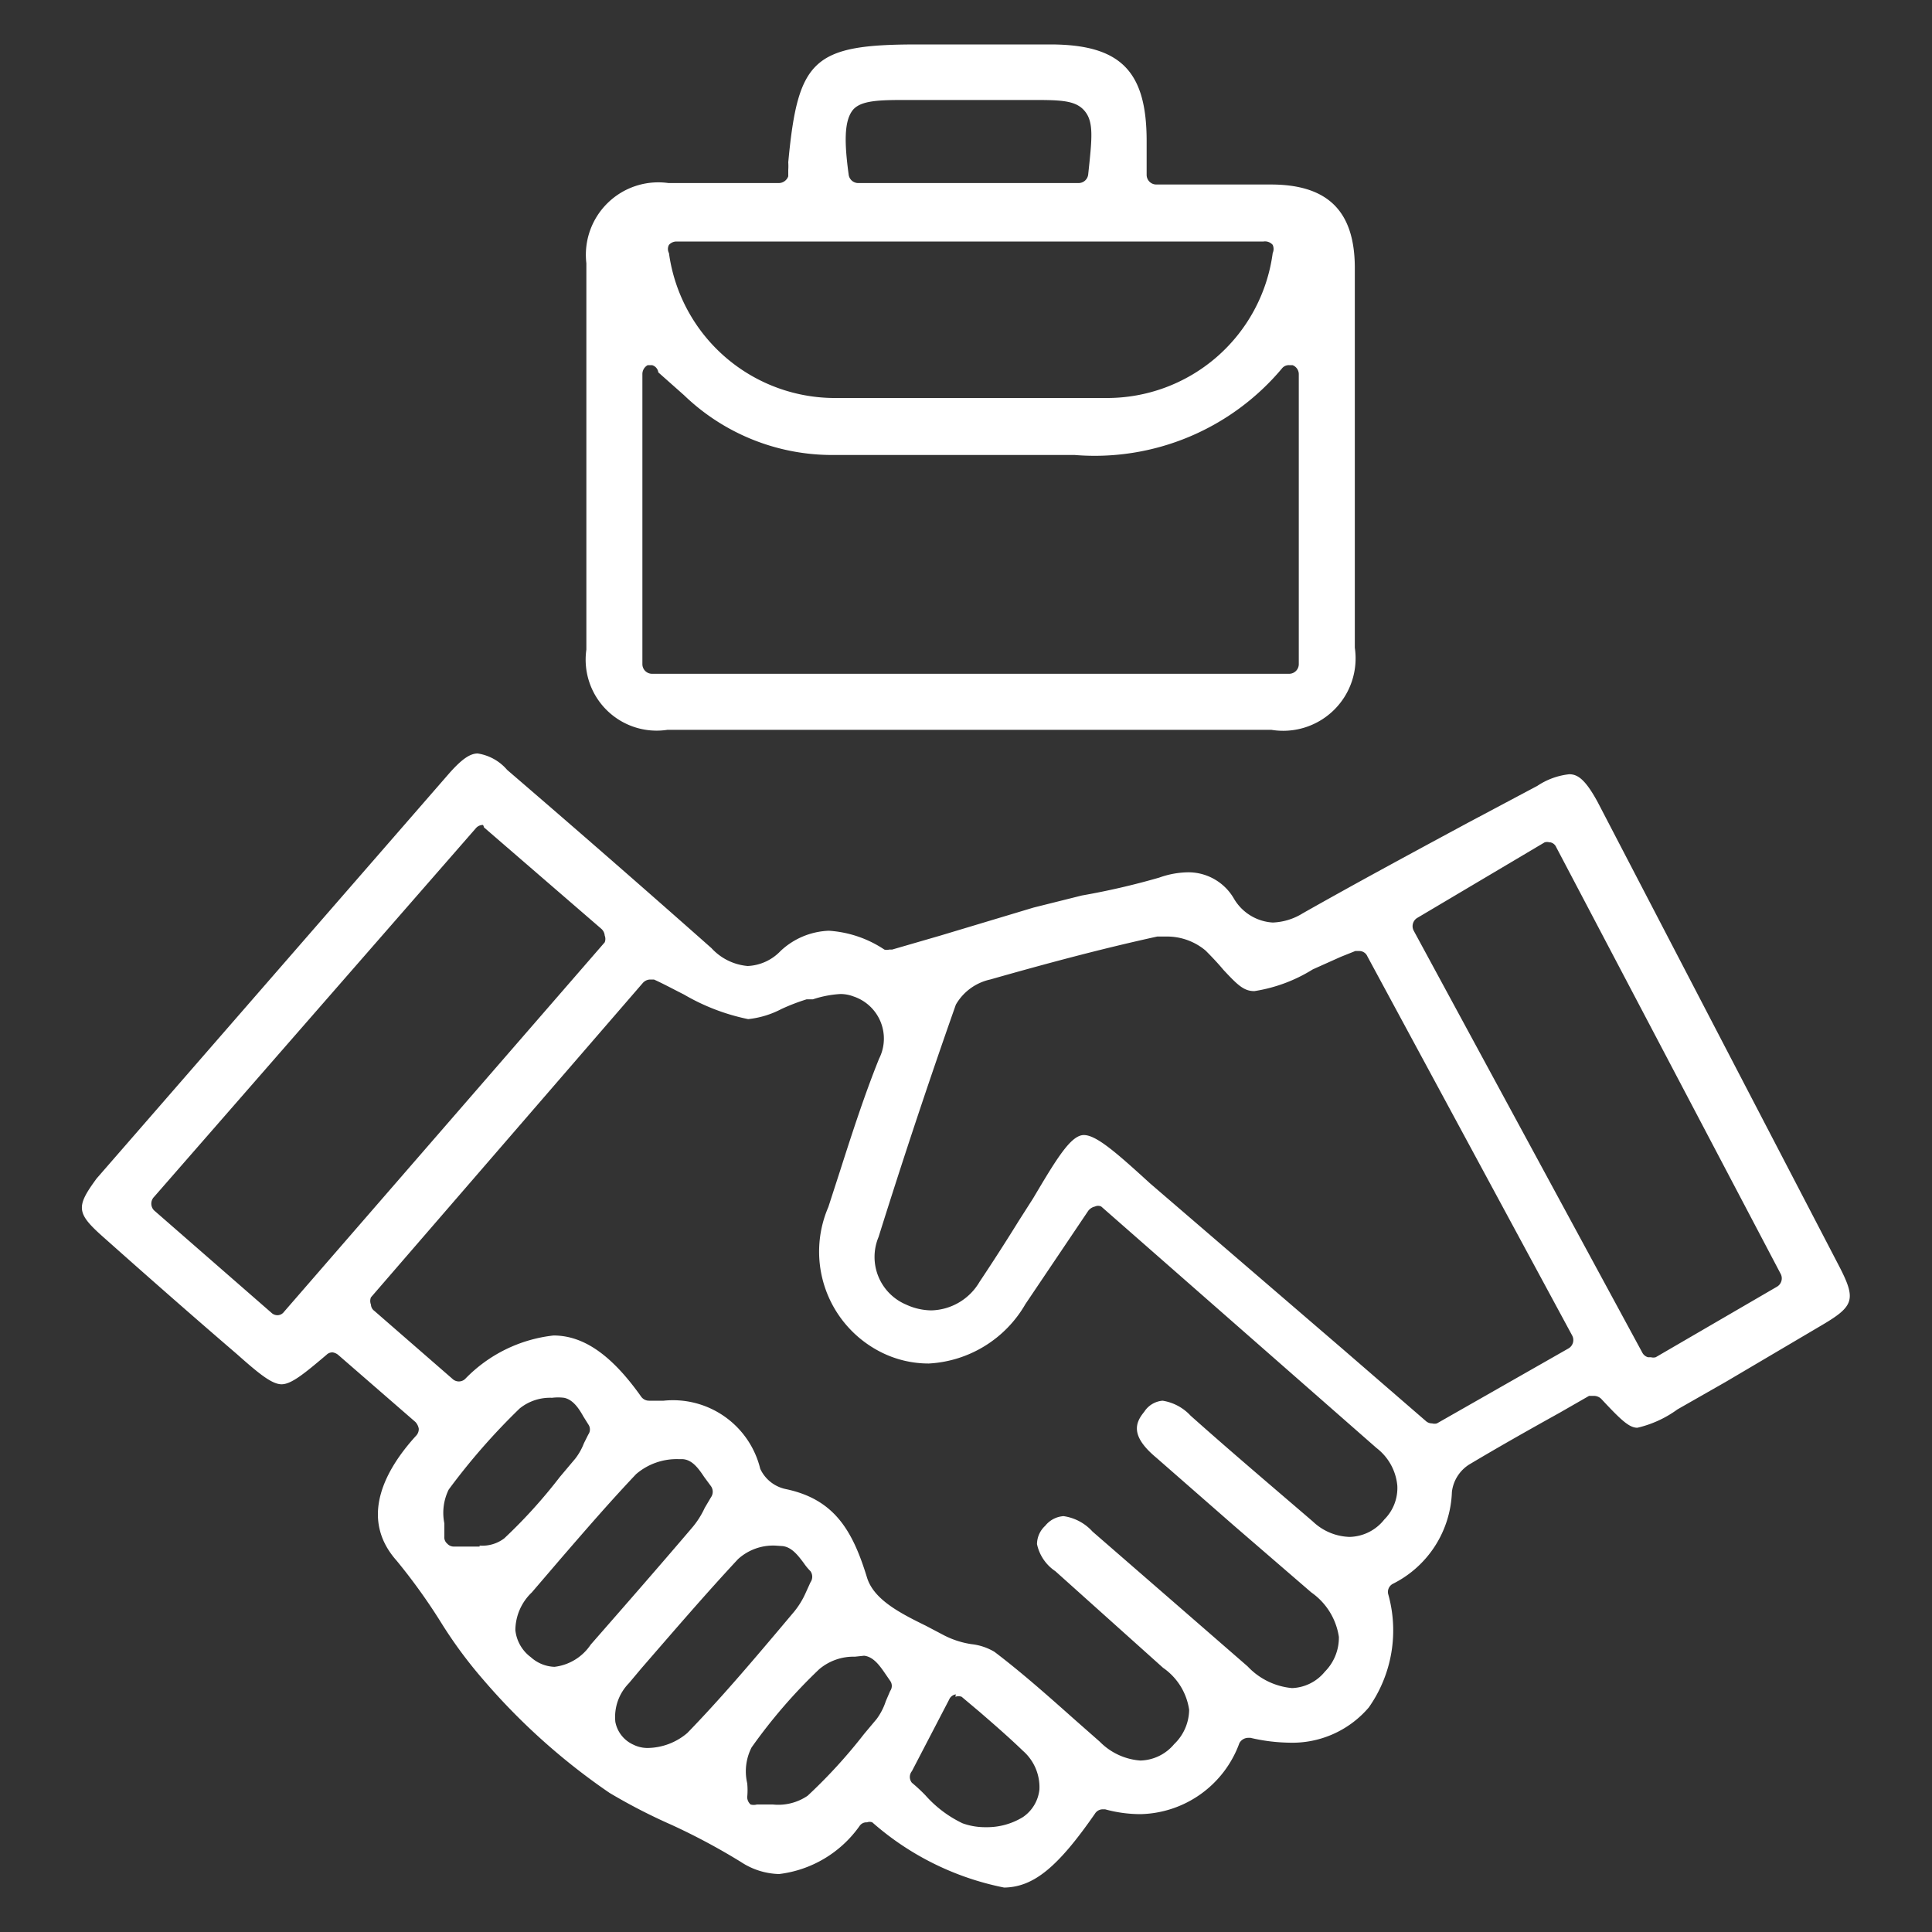 <svg id="Layer_1" data-name="Layer 1" xmlns="http://www.w3.org/2000/svg" viewBox="0 0 40 40"><rect x="0" y="0" width="40" height="40" fill="#333333" stroke="none"/><defs><style>.cls-1{fill:#fff;}</style></defs><path class="cls-1" d="M20.79,39.08a5.86,5.86,0,0,1-2.73-1.35.15.15,0,0,0-.11,0,.17.17,0,0,0-.15.07,2.39,2.39,0,0,1-1.67,1,1.5,1.5,0,0,1-.79-.25,13.39,13.39,0,0,0-1.44-.77,11.83,11.83,0,0,1-1.28-.66A13.39,13.39,0,0,1,10,34.77a9.25,9.25,0,0,1-.87-1.18,12.1,12.1,0,0,0-.92-1.28c-.79-.89-.22-1.9.4-2.58a.2.2,0,0,0,.06-.15.27.27,0,0,0-.07-.14L7,28.05A.24.24,0,0,0,6.89,28a.17.17,0,0,0-.13.05c-.46.39-.73.61-.93.61s-.47-.22-.92-.62c-.92-.79-1.83-1.59-2.74-2.4C1.58,25.12,1.56,25,2,24.4L9.31,16c.25-.28.42-.4.58-.4a1,1,0,0,1,.61.34q2.13,1.83,4.23,3.69a1.15,1.15,0,0,0,.75.37h0a1,1,0,0,0,.68-.31,1.54,1.54,0,0,1,1-.42,2.34,2.34,0,0,1,1.15.39.19.19,0,0,0,.1,0h.06l1-.29,1.93-.58,1-.25A15.2,15.2,0,0,0,24,18.17a1.84,1.84,0,0,1,.61-.11,1.09,1.09,0,0,1,.94.55,1,1,0,0,0,.8.49,1.26,1.26,0,0,0,.62-.19c1.13-.64,2.28-1.26,3.43-1.88l1.43-.76a1.47,1.47,0,0,1,.66-.24c.17,0,.33.1.59.58l5,9.61c.35.68.31.82-.35,1.21l-2,1.18-1,.57a2.28,2.28,0,0,1-.83.38c-.17,0-.34-.16-.75-.6A.22.22,0,0,0,33,28.9l-.1,0-.61.35c-.63.35-1.25.7-1.87,1.07a.78.78,0,0,0-.36.57,2.21,2.21,0,0,1-1.22,1.9.19.19,0,0,0-.1.21,2.77,2.77,0,0,1-.4,2.35,2.08,2.08,0,0,1-1.66.73,3.72,3.72,0,0,1-.79-.1h-.05a.21.21,0,0,0-.18.11,2.23,2.23,0,0,1-2.05,1.47,2.78,2.78,0,0,1-.73-.1h-.05a.19.19,0,0,0-.16.09C21.9,38.66,21.4,39.07,20.79,39.08Zm-1-4a.18.18,0,0,0-.14.11l-.77,1.48a.19.19,0,0,0,0,.24,3.45,3.45,0,0,1,.28.26,2.41,2.41,0,0,0,.77.58,1.38,1.38,0,0,0,.48.08h0a1.42,1.42,0,0,0,.77-.21.79.79,0,0,0,.34-.57,1,1,0,0,0-.34-.8c-.29-.28-.59-.54-.89-.8l-.38-.32a.19.19,0,0,0-.13,0Zm-2.09-.78a1.1,1.1,0,0,0-.74.26,11,11,0,0,0-1.4,1.62,1.09,1.09,0,0,0-.09.74,1.43,1.43,0,0,1,0,.29.21.21,0,0,0,.07.15.24.24,0,0,0,.13,0H16a1.08,1.08,0,0,0,.72-.18,10.82,10.82,0,0,0,1.17-1.28l.26-.31a1.3,1.3,0,0,0,.19-.37l.09-.21a.18.18,0,0,0,0-.21l-.11-.16c-.11-.16-.24-.34-.43-.36ZM13.74,29a1.86,1.86,0,0,1,2,1.41.75.75,0,0,0,.53.42c1,.21,1.38.85,1.68,1.83.14.46.69.74,1.22,1l.38.2a1.84,1.84,0,0,0,.56.18,1.18,1.18,0,0,1,.48.16c.58.44,1.14.94,1.68,1.42l.5.44a1.31,1.31,0,0,0,.84.39.94.94,0,0,0,.7-.34,1,1,0,0,0,.31-.71,1.28,1.28,0,0,0-.54-.87l-2.23-2a.9.9,0,0,1-.38-.56.52.52,0,0,1,.17-.38.53.53,0,0,1,.38-.2,1,1,0,0,1,.6.32l1.6,1.39,1.61,1.4a1.44,1.44,0,0,0,.92.45.92.92,0,0,0,.68-.34,1,1,0,0,0,.29-.72,1.37,1.37,0,0,0-.57-.92l-1.61-1.39-1.6-1.4c-.54-.45-.44-.72-.25-.95a.5.5,0,0,1,.38-.23,1,1,0,0,1,.58.31c.83.74,1.68,1.46,2.53,2.19a1.15,1.15,0,0,0,.76.32.94.94,0,0,0,.72-.36.92.92,0,0,0,.27-.7,1.11,1.11,0,0,0-.43-.78l-5.7-5a.15.15,0,0,0-.13,0h0a.24.24,0,0,0-.14.09L21.23,27a2.46,2.46,0,0,1-2,1.23,2.19,2.19,0,0,1-1-.24,2.33,2.33,0,0,1-1.08-3l.23-.71c.25-.78.51-1.59.82-2.36a.92.92,0,0,0-.53-1.29.76.76,0,0,0-.27-.05,2.21,2.21,0,0,0-.57.11l-.13,0a4.24,4.24,0,0,0-.52.2,1.92,1.92,0,0,1-.69.21,4.37,4.37,0,0,1-1.33-.51c-.2-.1-.4-.21-.62-.31l-.08,0a.21.21,0,0,0-.15.07L7.68,26.86a.2.2,0,0,0,0,.15.17.17,0,0,0,.07.13l1.62,1.41a.19.19,0,0,0,.26,0,3,3,0,0,1,1.83-.9c.62,0,1.2.4,1.81,1.26a.2.2,0,0,0,.17.09h0Zm2.31,3a1.08,1.08,0,0,0-.77.28c-.68.73-1.34,1.5-2,2.26l-.26.31a1,1,0,0,0-.28.8.65.65,0,0,0,.37.47.66.66,0,0,0,.3.07,1.29,1.29,0,0,0,.82-.31c.66-.68,1.29-1.42,1.89-2.13l.32-.38a1.7,1.7,0,0,0,.24-.39l.1-.22a.2.2,0,0,0,0-.23,1.15,1.15,0,0,1-.14-.17c-.12-.16-.25-.33-.44-.35Zm-2-1.79a1.29,1.29,0,0,0-.88.31c-.54.57-1.05,1.16-1.56,1.75l-.6.7a1.09,1.09,0,0,0-.34.78.8.8,0,0,0,.32.56.77.77,0,0,0,.49.2,1.05,1.05,0,0,0,.75-.46c.7-.8,1.4-1.6,2.09-2.41a1.78,1.78,0,0,0,.27-.42l.13-.22a.2.2,0,0,0,0-.23l-.14-.19c-.12-.18-.25-.36-.45-.37ZM9.93,32a.75.75,0,0,0,.51-.15,10.63,10.63,0,0,0,1.15-1.27l.32-.38a1.26,1.26,0,0,0,.18-.32l.09-.18a.18.18,0,0,0,0-.21l-.1-.16c-.09-.16-.21-.35-.4-.39a1,1,0,0,0-.25,0,1,1,0,0,0-.67.22,13.47,13.47,0,0,0-1.47,1.68,1.09,1.09,0,0,0-.09.7c0,.1,0,.19,0,.27a.17.17,0,0,0,.06.15.18.18,0,0,0,.14.06h.53ZM22.44,23.5c.26,0,.68.37,1.37,1l4,3.44,1.71,1.48a.19.19,0,0,0,.13.05.19.19,0,0,0,.1,0l2.72-1.55a.2.2,0,0,0,.08-.27l-4.24-7.85a.18.18,0,0,0-.17-.11l-.08,0-.3.12-.58.26a3.22,3.22,0,0,1-1.21.45c-.22,0-.35-.13-.64-.44-.1-.12-.22-.25-.37-.4a1.24,1.24,0,0,0-.81-.29l-.19,0c-1.19.26-2.37.58-3.46.89a1.09,1.09,0,0,0-.71.52c-.54,1.53-1.08,3.15-1.6,4.81a1.07,1.07,0,0,0,.57,1.4,1.27,1.27,0,0,0,.52.12,1.19,1.19,0,0,0,1-.59q.42-.63.81-1.26l.3-.47C21.87,24,22.17,23.5,22.44,23.5Zm9.64-6.06a.17.17,0,0,0-.1,0L29.35,19a.2.2,0,0,0-.08.27L34,28a.19.19,0,0,0,.12.1h.06a.19.19,0,0,0,.1,0l2.51-1.46a.2.2,0,0,0,.08-.26l-4.65-8.84a.17.17,0,0,0-.12-.1ZM10,17.08a.19.19,0,0,0-.15.07L3.19,24.78a.2.2,0,0,0,0,.28l2.43,2.12a.18.18,0,0,0,.13.05h0a.17.17,0,0,0,.13-.07l6.64-7.65a.19.19,0,0,0,0-.14.21.21,0,0,0-.07-.14l-2.43-2.1A.15.15,0,0,0,10,17.08Z"/><path class="cls-1" d="M13.82,15.11a1.47,1.47,0,0,1-1.68-1.66c0-2.66,0-5.31,0-8a1.5,1.5,0,0,1,1.7-1.66h2.29a.21.21,0,0,0,.19-.14l0-.13a1.24,1.24,0,0,0,0-.16C16.52,1.22,16.84.92,19,.92h2.74c1.46,0,2,.55,2,2v.7a.2.2,0,0,0,.2.2h2.37c1.18,0,1.73.55,1.74,1.7q0,3.95,0,7.89a1.5,1.5,0,0,1-1.73,1.7H13.82ZM13.5,7.56h-.09a.21.21,0,0,0-.11.19v6a.2.2,0,0,0,.2.2H26.69a.2.2,0,0,0,.2-.2v-6a.2.2,0,0,0-.13-.19h-.07a.18.18,0,0,0-.15.07,5.06,5.06,0,0,1-4.29,1.79h-.58c-.58,0-1.16,0-1.74,0H17.26a4.42,4.42,0,0,1-3.1-1.24l-.53-.47A.18.18,0,0,0,13.5,7.56ZM14,5a.21.21,0,0,0-.15.07.18.18,0,0,0,0,.17,3.47,3.47,0,0,0,3.49,3h5.55a3.46,3.46,0,0,0,3.46-3,.21.21,0,0,0,0-.17A.21.21,0,0,0,26.16,5Zm4.8-2.93c-.58,0-1,0-1.16.23s-.16.65-.07,1.31a.2.2,0,0,0,.2.18h4.56a.2.2,0,0,0,.2-.18c.08-.75.12-1.09-.08-1.32s-.54-.22-1.22-.22Z"/></svg>